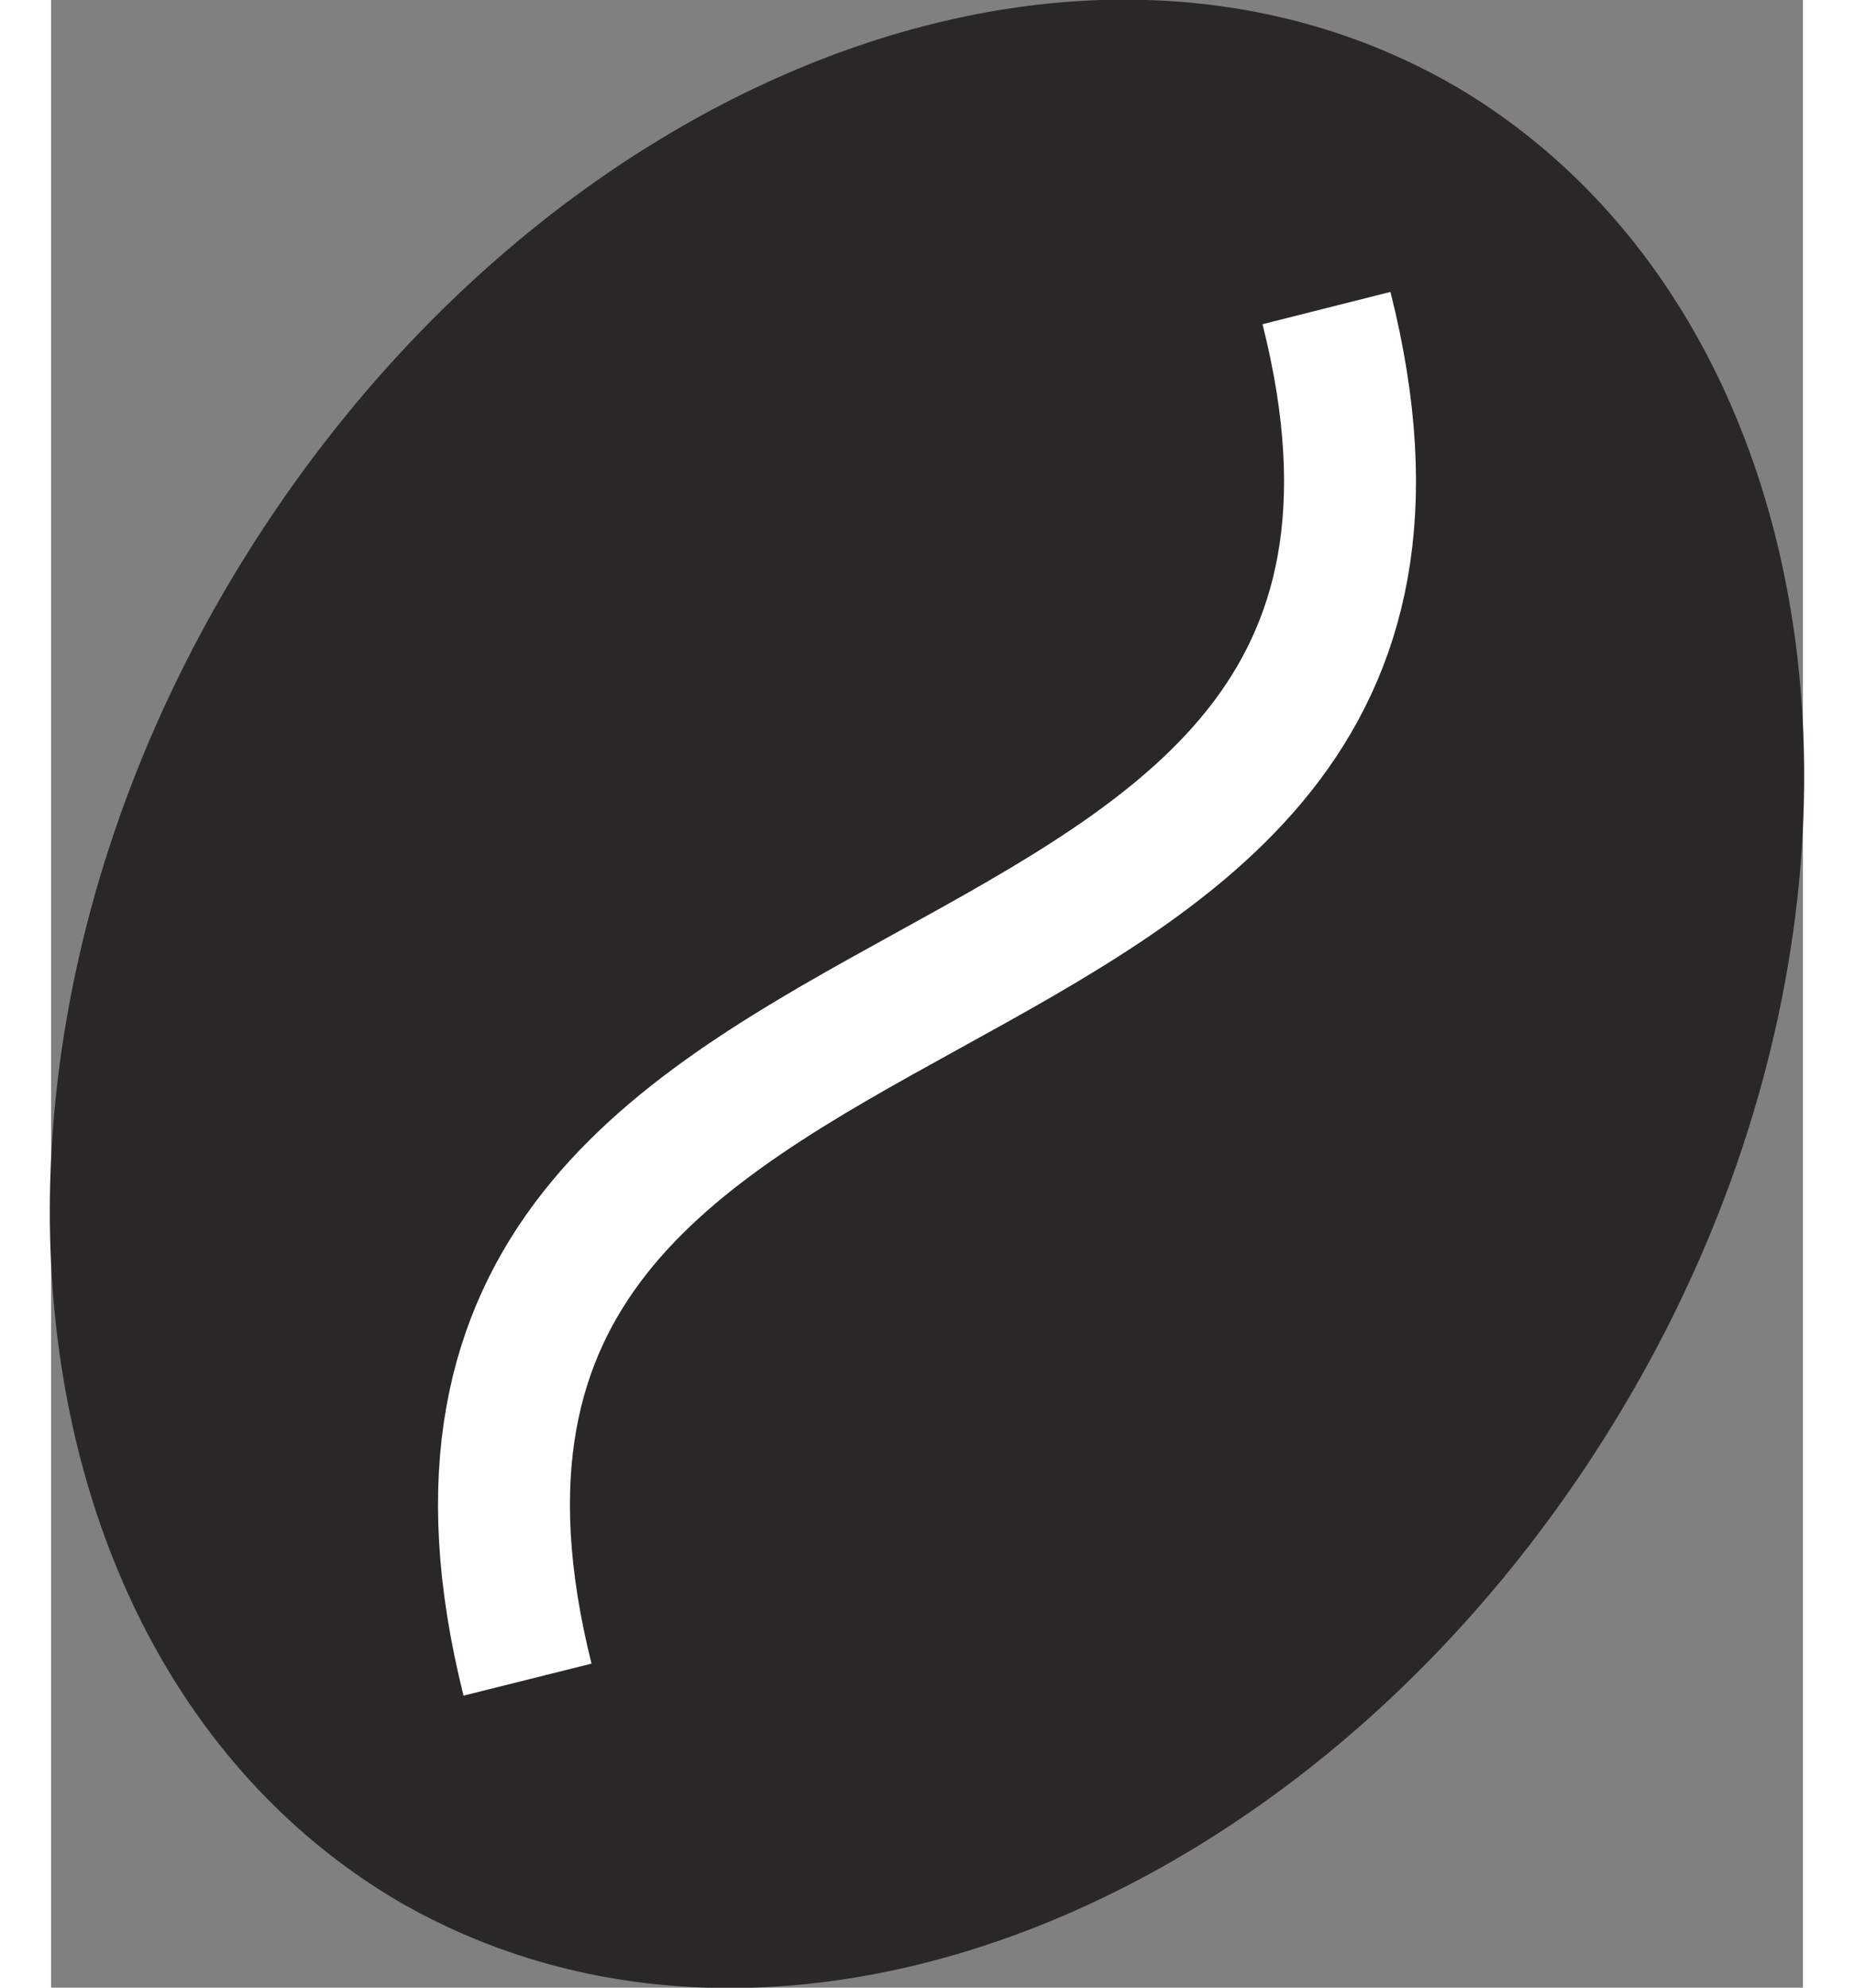 <?xml version="1.0" encoding="UTF-8"?>
<!DOCTYPE svg PUBLIC "-//W3C//DTD SVG 1.1//EN" "http://www.w3.org/Graphics/SVG/1.1/DTD/svg11.dtd">
<!-- Creator: CorelDRAW 2019 (64-Bit) -->
<svg xmlns="http://www.w3.org/2000/svg" xml:space="preserve" width="14px" height="15px" version="1.1" style="shape-rendering:geometricPrecision; text-rendering:geometricPrecision; image-rendering:optimizeQuality; fill-rule:evenodd; clip-rule:evenodd"
viewBox="0 0 239 271"
 xmlns:xlink="http://www.w3.org/1999/xlink"
 xmlns:xodm="http://www.corel.com/coreldraw/odm/2003">
 <rect x="0" y="0" width="239" height="271" fill="#808080" stroke="none"/>
 <defs>
  <style type="text/css">
   <![CDATA[
    .str0 {stroke:#FEFEFE;stroke-width:18;stroke-linejoin:round;stroke-miterlimit:22.926}
    .fil1 {fill:none}
    .fil0 {fill:#292827}
   ]]>
  </style>
 </defs>
 <g id="Layer_x0020_1">
  <path class="fil0" d="M47 259c53,31 128,0 168,-68 40,-68 29,-148 -23,-179 -53,-31 -128,0 -168,68 -40,68 -29,148 23,179z"/>
  <path class="fil1 str0" d="M174 42c28,111 -137,75 -109,187"/>
 </g>
</svg>
